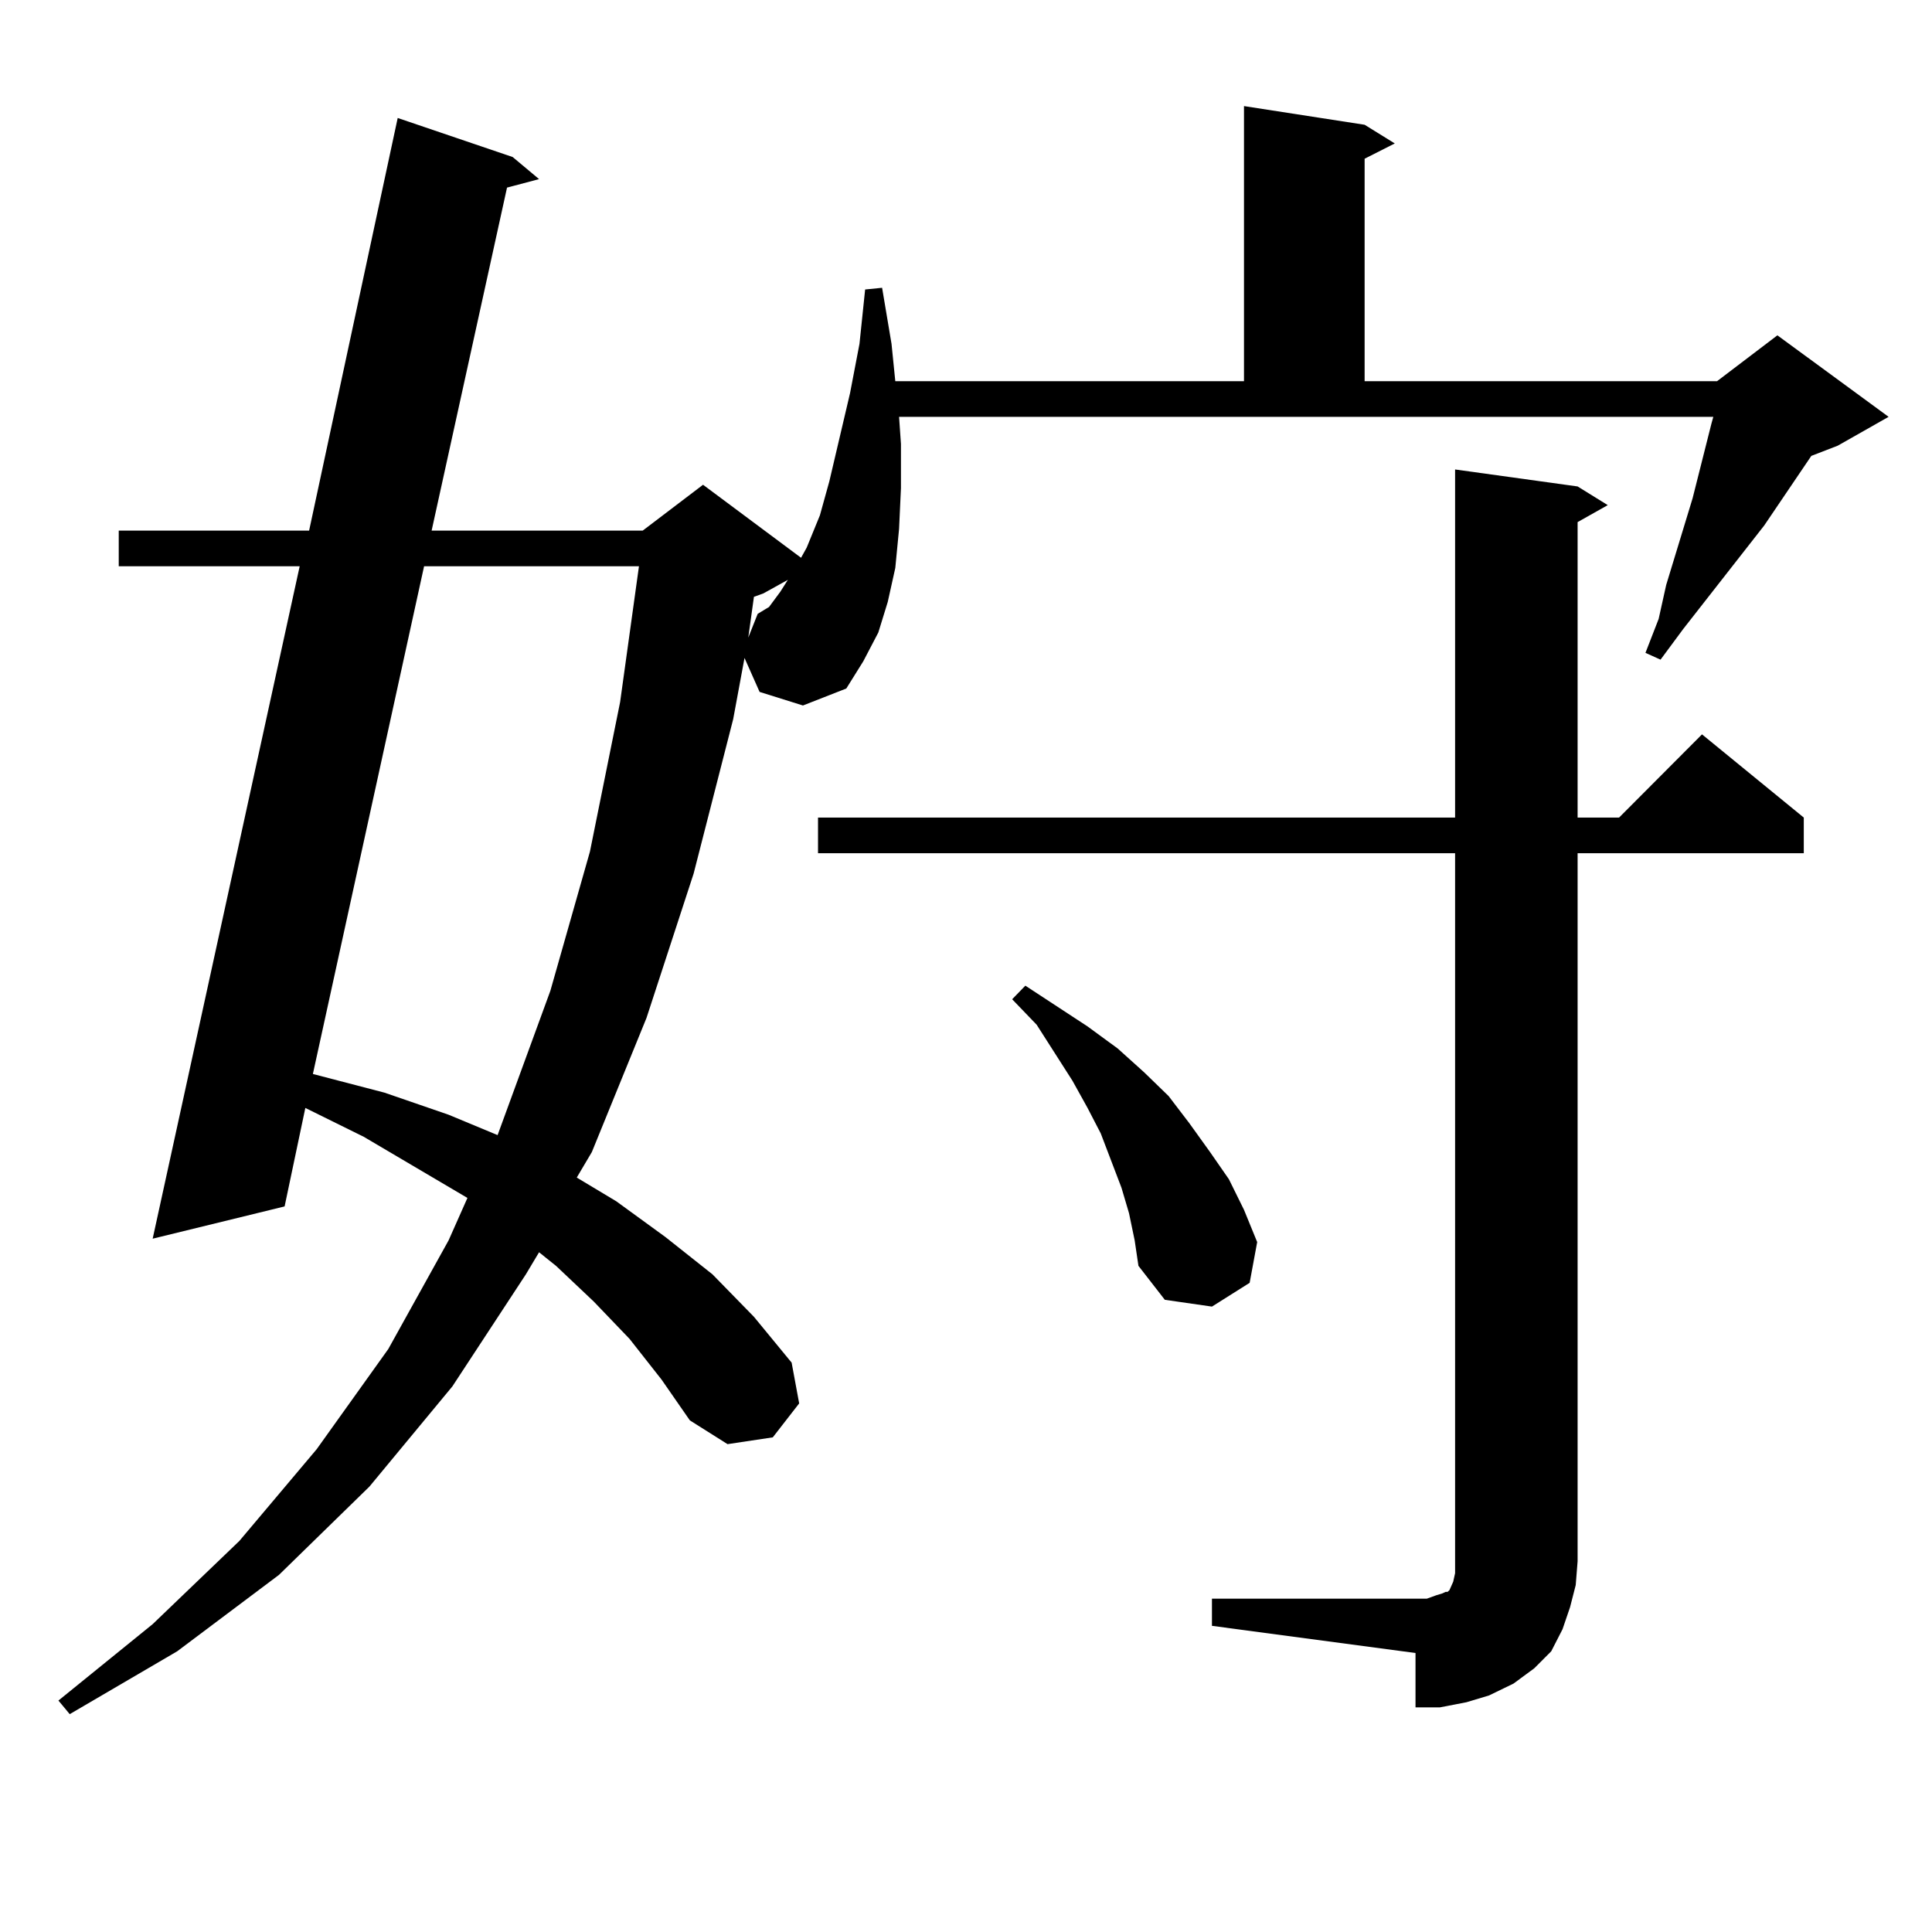 <?xml version="1.0" encoding="utf-8"?>
<!-- Generator: Adobe Illustrator 16.0.0, SVG Export Plug-In . SVG Version: 6.00 Build 0)  -->
<!DOCTYPE svg PUBLIC "-//W3C//DTD SVG 1.1//EN" "http://www.w3.org/Graphics/SVG/1.1/DTD/svg11.dtd">
<svg version="1.1" id="图层_1" xmlns="http://www.w3.org/2000/svg" xmlns:xlink="http://www.w3.org/1999/xlink" x="0px" y="0px"
	 width="1000px" height="1000px" viewBox="0 0 1000 1000" enable-background="new 0 0 1000 1000" xml:space="preserve">
<path d="M325.846,692.996L307.31,673.66l-19.512-18.457l-8.78-7.031l-6.829,11.426l-38.048,58.008l-42.926,51.855l-46.828,45.703
	l-52.682,39.551l-55.608,32.52l-5.854-7.031l48.779-39.551l44.877-43.066l39.999-47.461l37.072-51.855l31.219-56.25l9.756-21.973
	l-53.657-31.641l-30.243-14.941l-10.731,50.977l-68.291,16.699l76.096-348.047H61.462v-18.457h98.534l45.853-213.574l59.511,20.215
	l13.658,11.426l-16.585,4.395L223.41,274.637h109.266l31.219-23.73l50.73,37.793l2.927-5.273l6.829-16.699l4.878-17.578
	l10.731-45.703l4.878-25.488l2.927-28.125l8.78-0.879l4.878,29.004l1.951,19.336h180.483V54.91l62.438,9.668l15.609,9.668
	l-15.609,7.91v115.137h182.435l31.219-23.73l57.56,42.188l-26.341,14.941l-13.658,5.273L913.149,272l-41.95,53.613l-11.707,15.82
	l-7.805-3.516l6.829-17.578l3.902-17.578l13.658-44.824l9.756-38.672l0.976-3.516H465.355l0.976,14.063v22.852l-0.976,21.094
	l-1.951,20.215l-3.902,17.578l-4.878,15.82l-7.805,14.941l-8.78,14.063l-22.438,8.789l-22.438-7.031l-7.805-17.578l-5.854,31.641
	l-20.487,79.98l-24.39,74.707l-28.292,69.434L298.53,609.5l20.487,12.305l25.365,18.457l24.39,19.336l21.463,21.973l19.512,23.73
	l3.902,21.094l-13.658,17.578l-23.414,3.516l-19.512-12.305l-14.634-21.094L325.846,692.996z M219.507,293.094l-57.56,262.793
	l37.072,9.668l33.17,11.426l25.365,10.547l27.316-74.707l20.487-72.07l15.609-77.344l9.756-70.313H219.507z M403.893,306.277
	l3.902-6.152l-12.683,7.031l-4.878,1.758l-2.927,21.094l4.878-12.305l5.854-3.516L403.893,306.277z M627.302,827.469h111.217
	l4.878-1.758l2.927-0.879l1.951-0.879h0.976l0.976-0.879l1.951-4.395l0.976-4.395v-6.152V441.629H423.405v-18.457h329.748V242.996
	l63.413,8.789l15.609,9.668l-15.609,8.789v152.93h21.463l42.926-43.066l52.682,43.066v18.457h-117.07v366.504l-0.976,12.305
	l-2.927,11.426l-3.902,11.426l-5.854,11.426l-8.78,8.789l-10.731,7.91l-12.683,6.152l-11.707,3.516l-13.658,2.637h-12.683v-28.125
	l-105.363-14.063V827.469z M584.376,627.957l-3.902-13.184l-10.731-28.125l-6.829-13.184l-7.805-14.063l-18.536-29.004
	l-12.683-13.184l6.829-7.031l32.194,21.094l15.609,11.426l13.658,12.305l12.683,12.305l10.731,14.063l10.731,14.941l9.756,14.063
	l7.805,15.82l6.829,16.699l-3.902,21.094l-19.512,12.305l-24.39-3.516l-13.658-17.578l-1.951-13.184L584.376,627.957z"/>
</svg>
